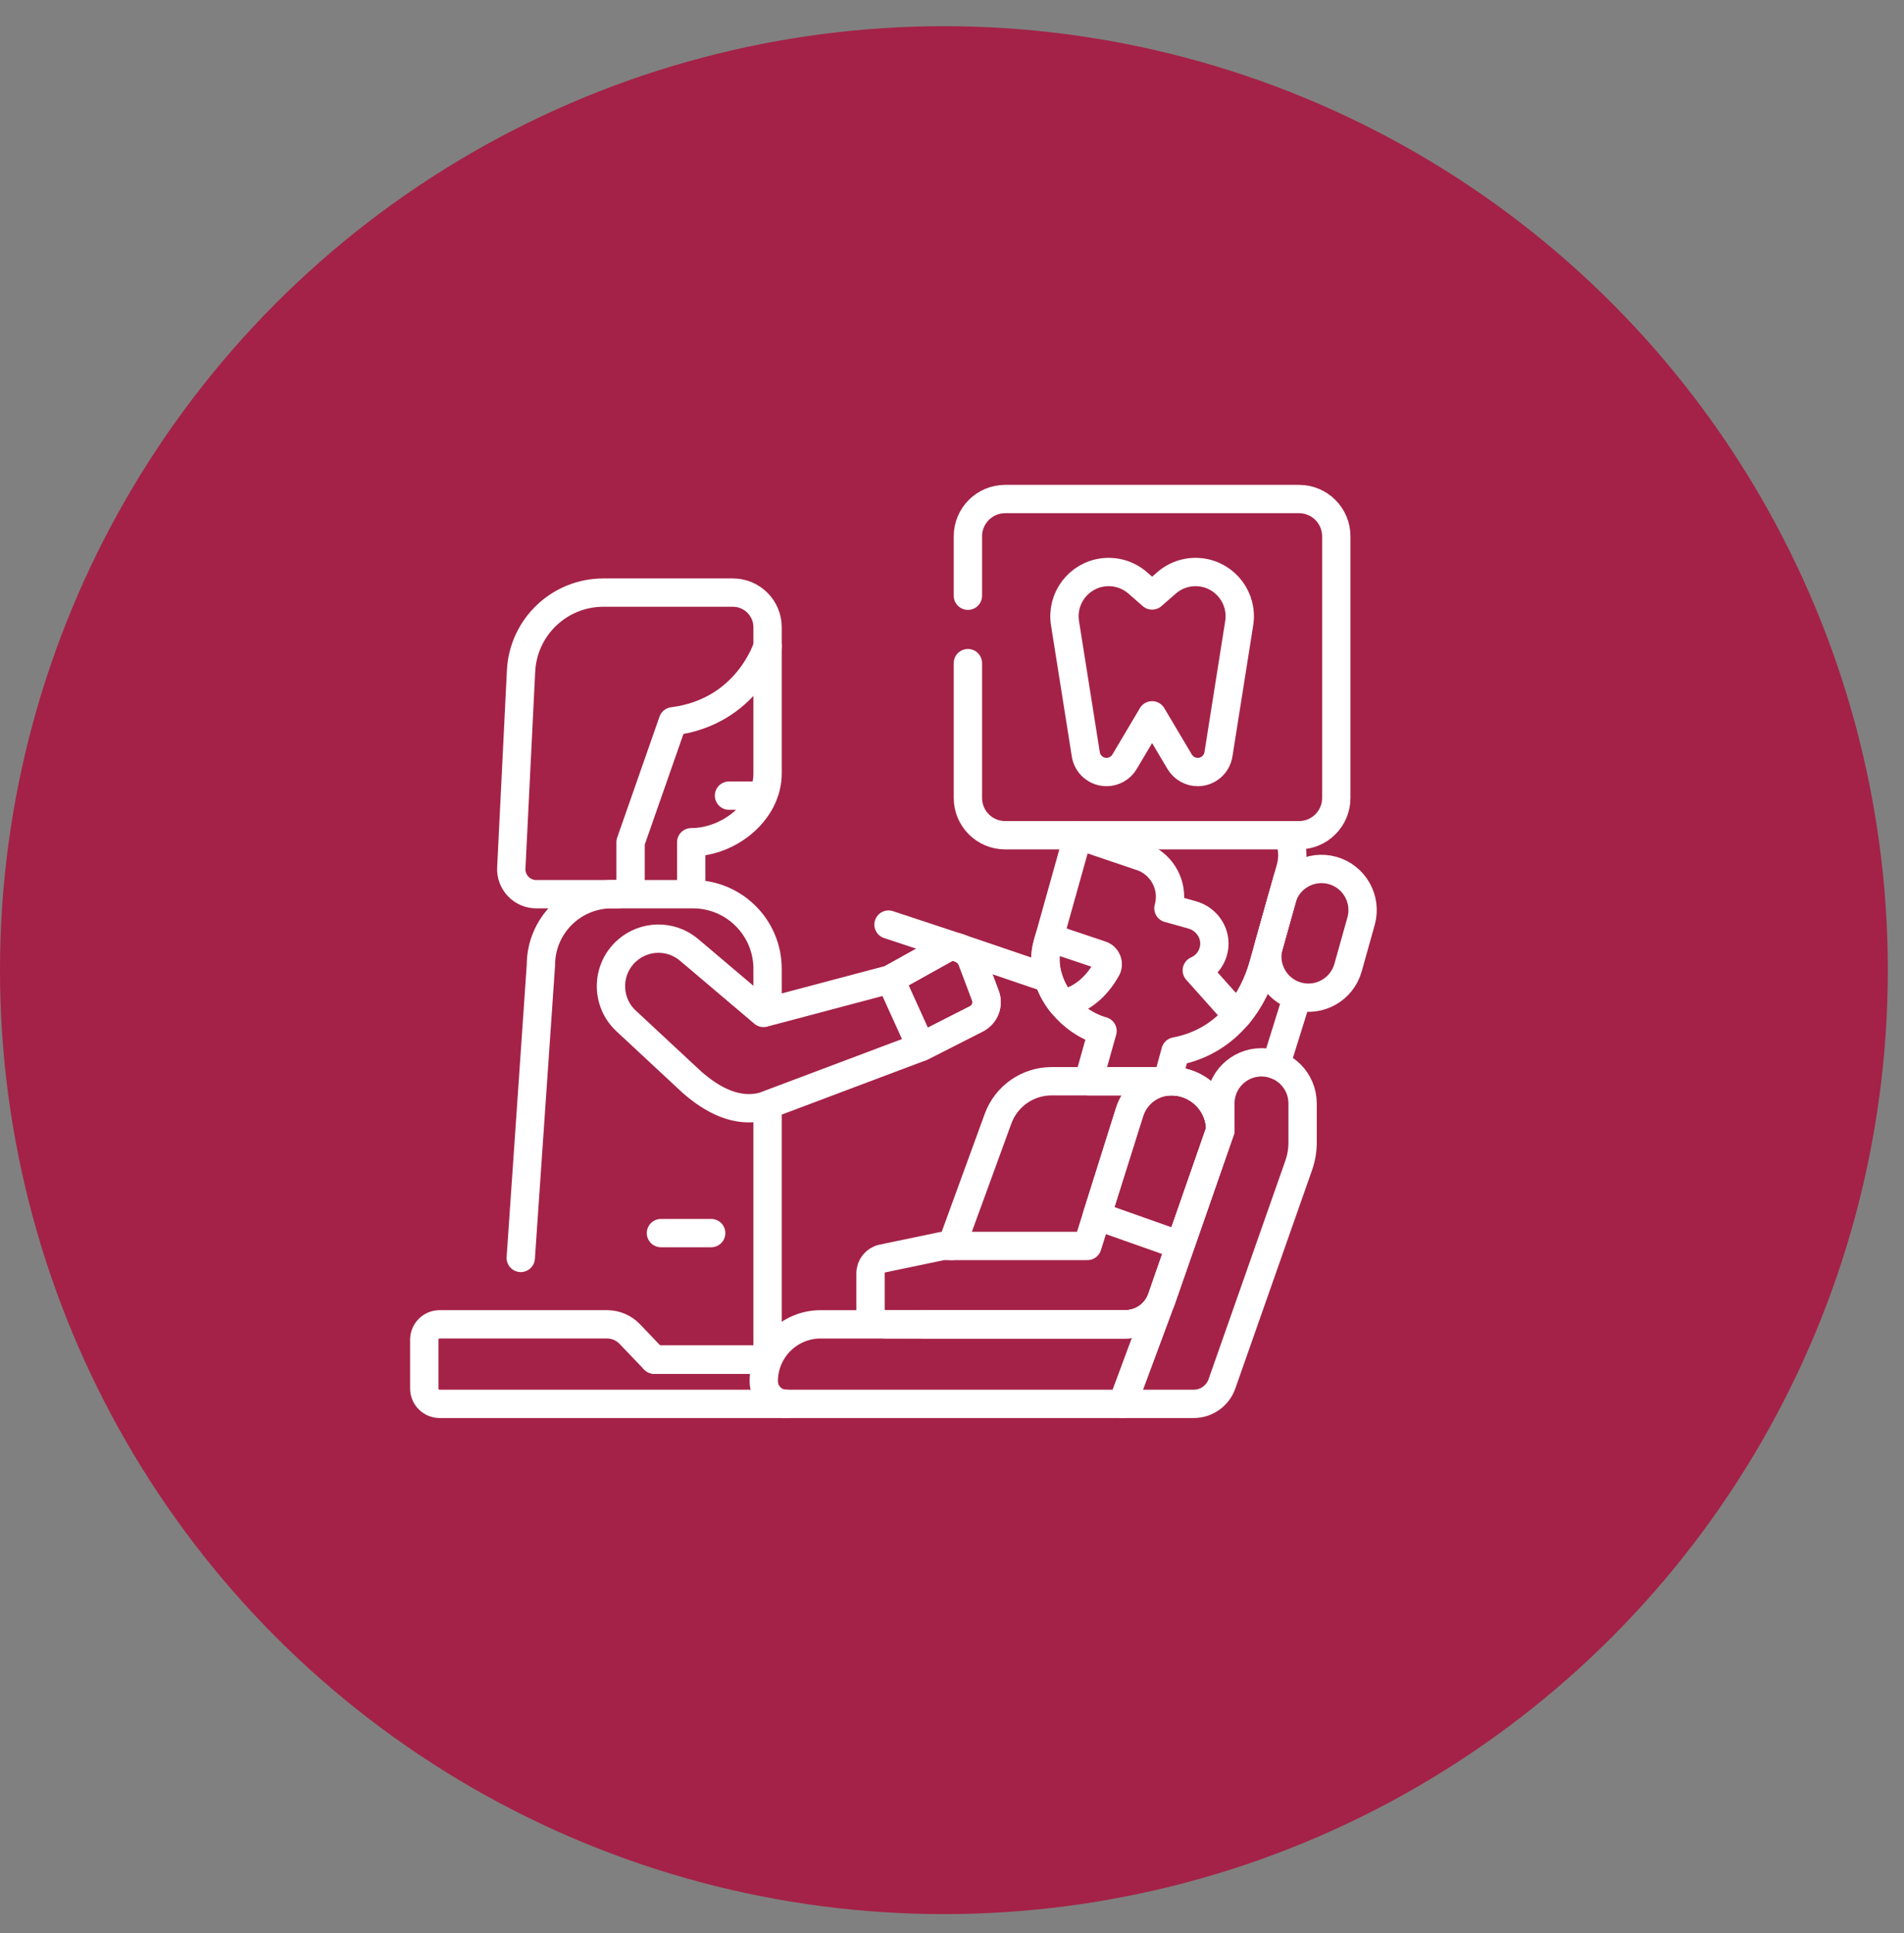 <svg width="65" height="66" viewBox="0 0 65 66" fill="none" xmlns="http://www.w3.org/2000/svg">
<rect x="0" y="0" width="65" height="66" fill="#808080" stroke="none"/>
<circle cx="32.224" cy="33.119" r="32.224" fill="#A42247"/>
<g clip-path="url(#clip0_2075_86)">
<path d="M43.953 30.012L43.128 32.955C42.964 33.538 42.676 34.151 42.236 34.67C41.741 35.254 41.052 35.719 40.129 35.893L39.85 36.911H37.156L37.639 35.196C37.103 35.045 36.617 34.708 36.264 34.272H36.263C35.794 33.693 35.561 32.941 35.761 32.226L35.823 32.008L36.802 28.513" stroke="white" stroke-width="0.967" stroke-miterlimit="10" stroke-linecap="round" stroke-linejoin="round"/>
<path d="M43.97 28.513C44.131 28.867 44.162 29.267 44.056 29.643L43.128 32.955C42.964 33.538 42.677 34.151 42.236 34.67L40.857 33.126C40.99 33.068 41.11 32.981 41.207 32.871C41.32 32.743 41.403 32.584 41.439 32.403C41.544 31.884 41.21 31.376 40.7 31.233L39.889 31.006C39.925 30.875 39.943 30.743 39.943 30.614C39.943 29.98 39.524 29.398 38.884 29.218L36.802 28.513M31.512 45.209H38.417C38.977 45.209 39.476 44.855 39.66 44.326L40.291 42.514L41.661 38.581C41.661 38.429 41.641 38.281 41.602 38.141C41.597 38.122 41.592 38.103 41.586 38.084C41.572 38.039 41.556 37.995 41.538 37.953C41.454 37.744 41.329 37.557 41.172 37.4C41.115 37.343 41.055 37.291 40.99 37.243C40.948 37.211 40.903 37.18 40.857 37.153C40.742 37.083 40.618 37.027 40.488 36.986C40.41 36.962 40.328 36.943 40.246 36.93C40.163 36.917 40.078 36.911 39.991 36.911H35.9C35.083 36.911 34.352 37.422 34.072 38.19L32.487 42.534" stroke="white" stroke-width="0.967" stroke-miterlimit="10" stroke-linecap="round" stroke-linejoin="round"/>
<path d="M44.469 37.669V39.004C44.469 39.269 44.424 39.531 44.337 39.781L41.715 47.243C41.645 47.442 41.514 47.615 41.342 47.737C41.169 47.859 40.963 47.925 40.751 47.925H38.323L39.639 44.383L39.66 44.325L41.661 38.581V37.669C41.661 36.894 42.29 36.265 43.065 36.265C43.841 36.265 44.469 36.894 44.469 37.669Z" stroke="white" stroke-width="0.967" stroke-miterlimit="10" stroke-linecap="round" stroke-linejoin="round"/>
<path d="M41.661 38.581L40.291 42.514L39.66 44.326C39.57 44.584 39.402 44.808 39.179 44.966C38.956 45.124 38.69 45.21 38.416 45.209H30.233C29.948 45.209 29.718 44.979 29.718 44.694V43.467C29.718 43.223 29.889 43.012 30.128 42.962L32.179 42.534H37.122L37.445 41.508L38.56 37.969C38.654 37.663 38.844 37.395 39.101 37.205C39.359 37.014 39.671 36.911 39.991 36.911C40.452 36.911 40.87 37.098 41.172 37.4C41.474 37.703 41.661 38.12 41.661 38.581Z" stroke="white" stroke-width="0.967" stroke-miterlimit="10" stroke-linecap="round" stroke-linejoin="round"/>
<path d="M44.289 34.007C43.543 33.798 43.107 33.023 43.316 32.276L43.761 30.689C43.97 29.943 44.745 29.507 45.492 29.716C46.238 29.925 46.674 30.7 46.465 31.447L46.02 33.034C45.81 33.781 45.036 34.216 44.289 34.007ZM44.289 34.007L43.557 36.354M26.204 22.064V26.403C26.204 27.7 24.894 28.752 23.597 28.752V30.526H21.015M26.051 27.161H24.887M17.778 42.942L18.466 32.944C18.466 31.609 19.548 30.526 20.883 30.526H23.657C25.064 30.526 26.204 31.667 26.204 33.074V34.173M39.638 44.384L38.323 47.925H26.848C26.42 47.925 26.074 47.578 26.074 47.151C26.074 46.079 26.943 45.21 28.015 45.21H38.416C38.678 45.21 38.935 45.131 39.154 44.984C39.371 44.837 39.54 44.628 39.638 44.384Z" stroke="white" stroke-width="0.967" stroke-miterlimit="10" stroke-linecap="round" stroke-linejoin="round"/>
<path d="M22.335 46.415H26.204V37.833M33.189 32.788L33.641 33.988C33.695 34.131 33.696 34.289 33.643 34.433C33.59 34.577 33.487 34.697 33.353 34.771L31.446 35.741L26.063 37.768C25.164 38.009 24.317 37.554 23.619 36.941L21.374 34.852C20.679 34.204 20.687 33.1 21.391 32.463C21.994 31.917 22.907 31.903 23.527 32.428L26.065 34.579L30.397 33.43L32.258 32.394C32.599 32.204 33.051 32.422 33.189 32.788Z" stroke="white" stroke-width="0.967" stroke-miterlimit="10" stroke-linecap="round" stroke-linejoin="round"/>
<path d="M33.188 32.787L33.64 33.988C33.694 34.131 33.695 34.289 33.642 34.433C33.589 34.577 33.486 34.697 33.352 34.771L31.445 35.741L30.397 33.43L32.257 32.394C32.598 32.204 33.051 32.422 33.188 32.787ZM37.776 33.078C37.552 33.482 37.084 34.102 36.264 34.272H36.263C35.794 33.692 35.56 32.94 35.761 32.226L35.822 32.008L37.592 32.602C37.789 32.668 37.877 32.896 37.776 33.078Z" stroke="white" stroke-width="0.967" stroke-miterlimit="10" stroke-linecap="round" stroke-linejoin="round"/>
<path d="M35.79 33.398L32.754 32.364L30.333 31.564M26.848 47.925H15.009C14.87 47.925 14.736 47.869 14.638 47.771C14.539 47.672 14.484 47.539 14.484 47.4V45.734C14.484 45.595 14.539 45.461 14.638 45.363C14.736 45.264 14.87 45.209 15.009 45.209H20.721C21.015 45.209 21.297 45.329 21.5 45.542L22.335 46.415H25.787M24.279 42.095H22.564M39.822 19.9L39.331 20.328L38.842 19.9C38.682 19.761 38.495 19.657 38.293 19.594C38.091 19.532 37.878 19.513 37.668 19.538C36.818 19.641 36.224 20.428 36.358 21.273L37.068 25.752C37.094 25.92 37.18 26.074 37.31 26.184C37.439 26.295 37.604 26.356 37.775 26.356C38.027 26.356 38.261 26.223 38.39 26.006L39.331 24.42L40.273 26.006C40.337 26.112 40.427 26.201 40.535 26.262C40.642 26.323 40.764 26.356 40.889 26.356C41.059 26.356 41.224 26.295 41.353 26.184C41.483 26.074 41.569 25.92 41.596 25.752L42.305 21.273C42.439 20.428 41.845 19.641 40.995 19.538C40.785 19.513 40.572 19.532 40.37 19.594C40.168 19.657 39.981 19.761 39.822 19.9ZM41.661 38.581L40.291 42.514L37.445 41.508L38.56 37.969C38.654 37.663 38.843 37.395 39.101 37.204C39.358 37.014 39.67 36.911 39.991 36.911C40.452 36.911 40.869 37.098 41.172 37.4C41.474 37.702 41.661 38.119 41.661 38.581ZM26.204 22.064C26.204 22.064 25.525 24.303 22.971 24.624L21.527 28.752V30.056C21.527 30.18 21.477 30.3 21.389 30.388C21.301 30.477 21.181 30.526 21.056 30.526H18.309C17.82 30.526 17.431 30.117 17.455 29.629L17.788 22.905C17.863 21.406 19.099 20.23 20.599 20.23H25.02C25.674 20.23 26.204 20.76 26.204 21.414V22.064Z" stroke="white" stroke-width="0.967" stroke-miterlimit="10" stroke-linecap="round" stroke-linejoin="round"/>
<path d="M33.043 20.337V18.308C33.043 17.605 33.612 17.036 34.315 17.036H44.347C45.05 17.036 45.619 17.605 45.619 18.308V27.241C45.619 27.943 45.05 28.513 44.347 28.513H34.315C33.612 28.513 33.043 27.943 33.043 27.241V22.638" stroke="white" stroke-width="0.967" stroke-miterlimit="10" stroke-linecap="round" stroke-linejoin="round"/>
</g>
<defs>
<clipPath id="clip0_2075_86">
<rect width="33" height="33" fill="white" transform="translate(14 16)"/>
</clipPath>
</defs>
</svg>

